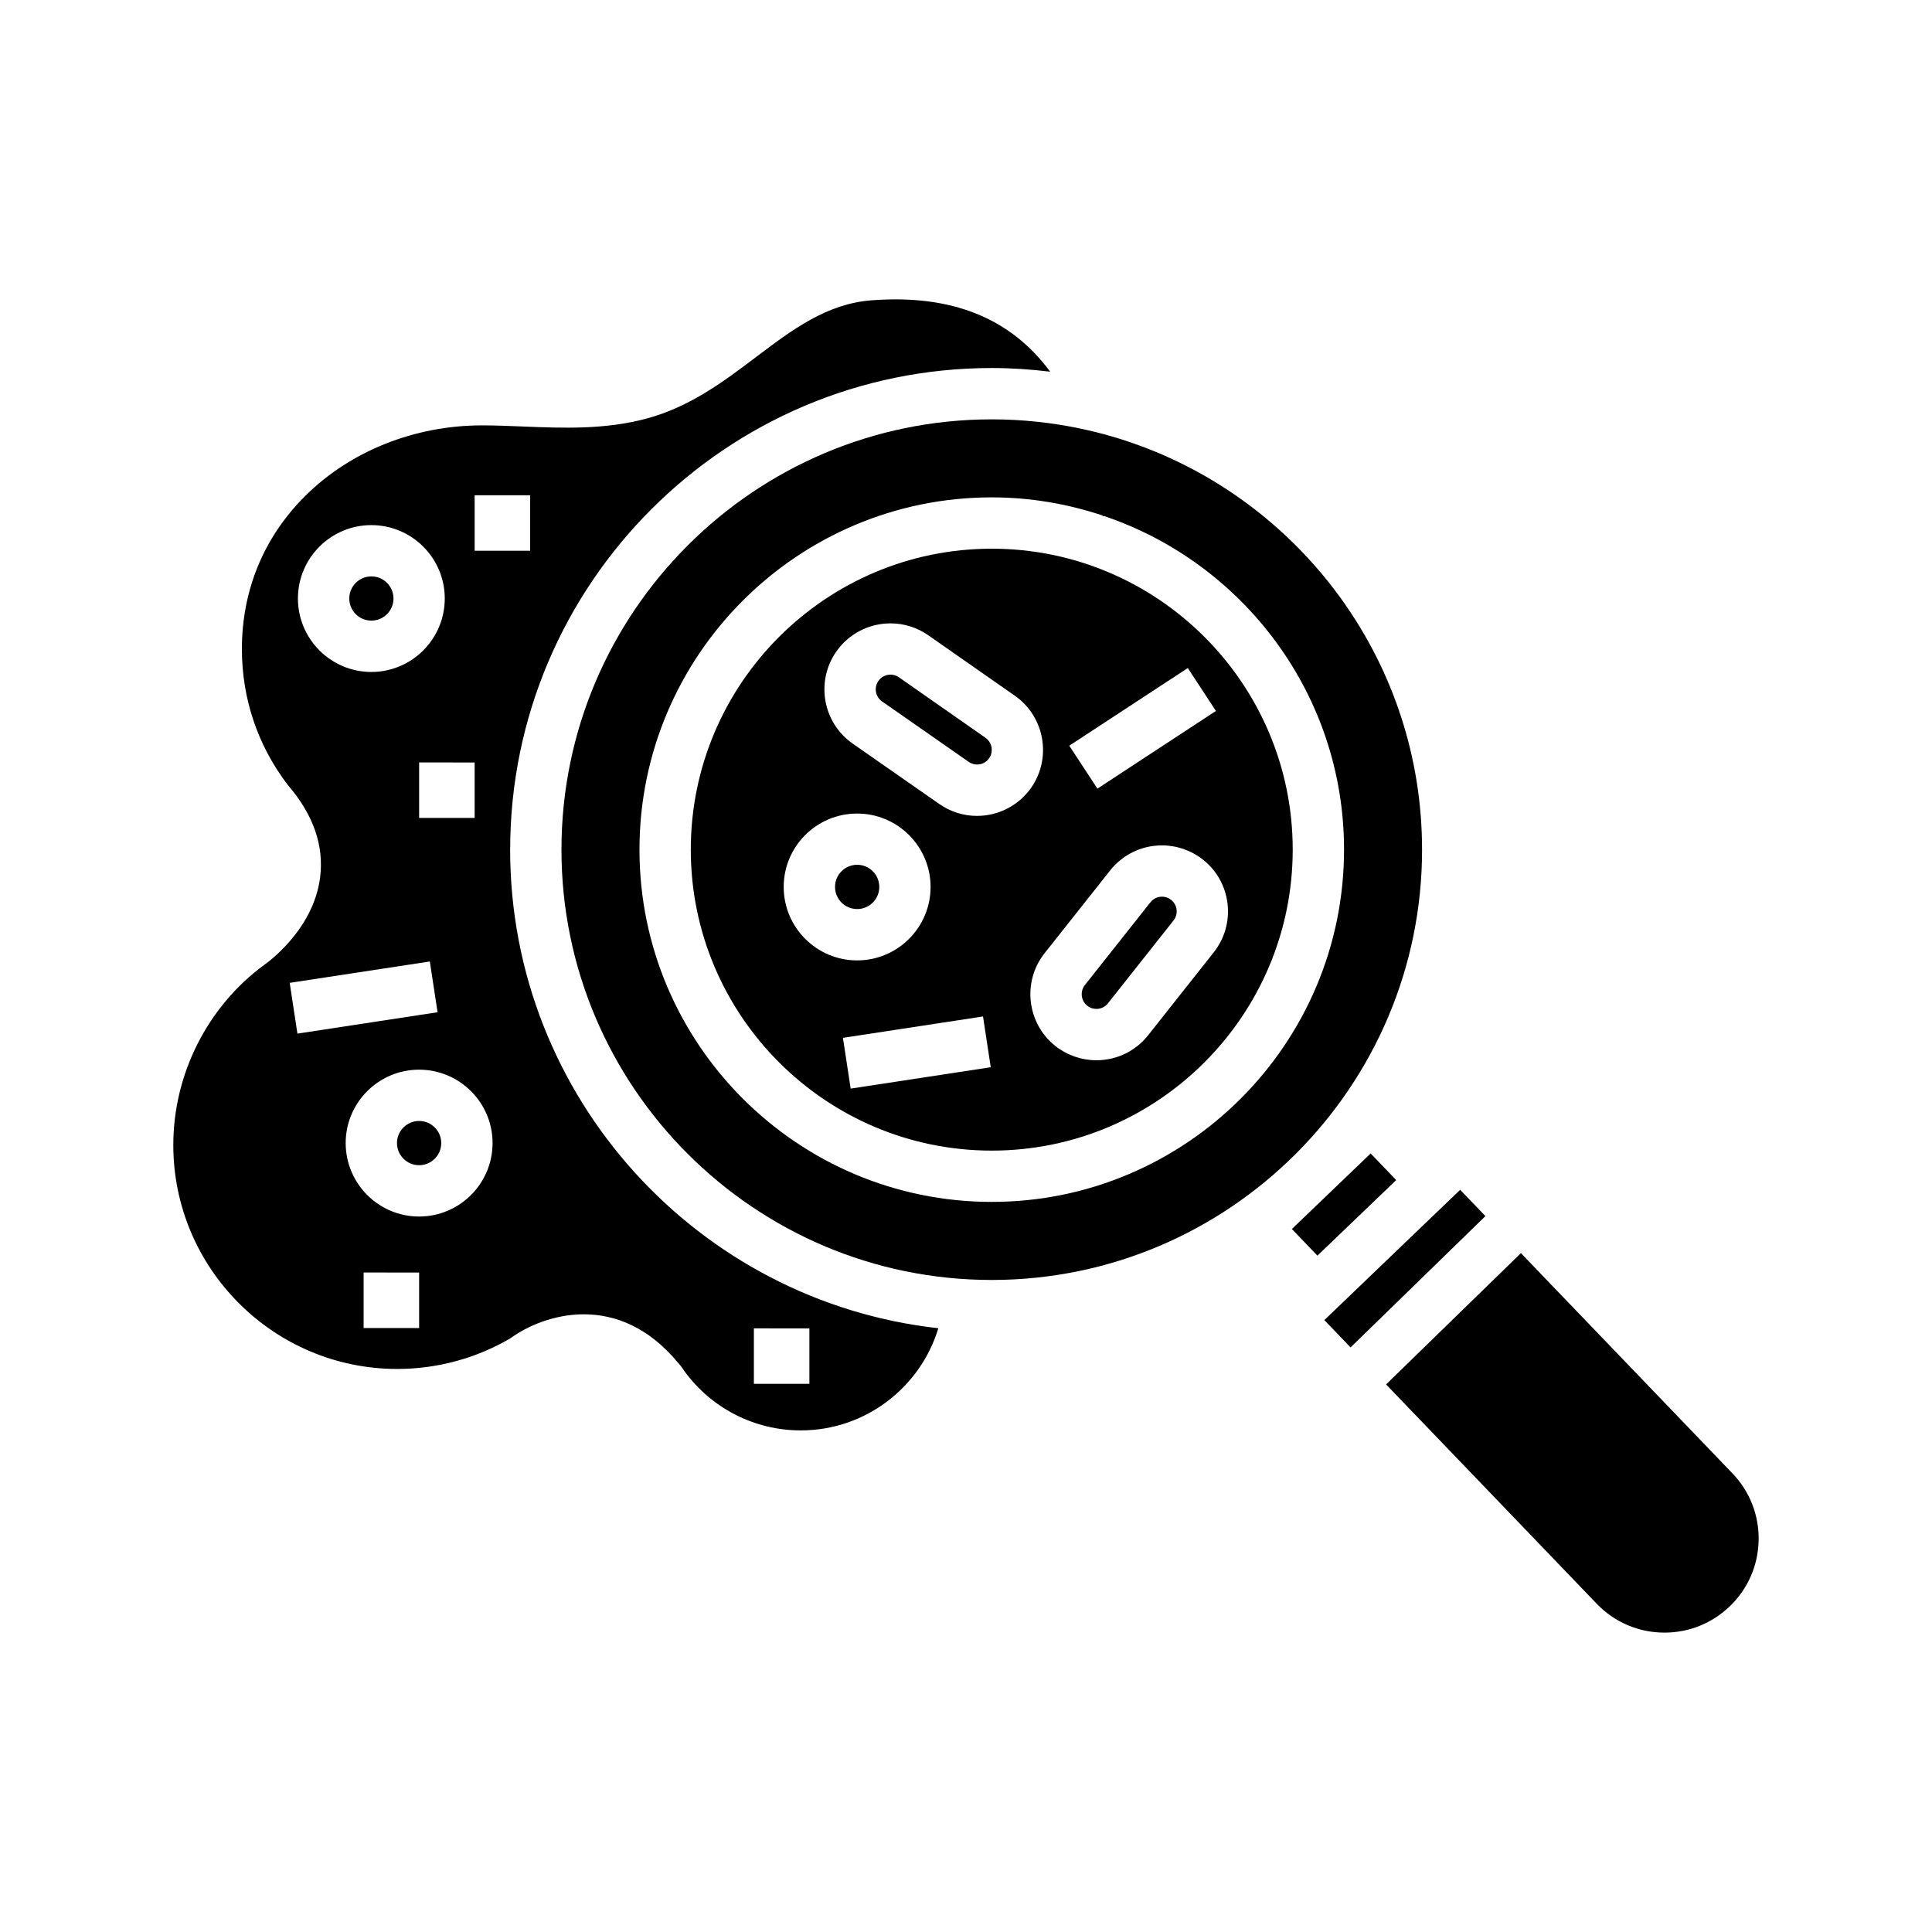 <?xml version="1.0" encoding="UTF-8"?>
<!-- Uploaded to: SVG Repo, www.svgrepo.com, Generator: SVG Repo Mixer Tools -->
<svg fill="#000000" width="800px" height="800px" version="1.1" viewBox="144 144 512 512" xmlns="http://www.w3.org/2000/svg">
 <g>
  <path d="m248.28 302.61c0 3.238-2.625 5.859-5.859 5.859-3.238 0-5.859-2.621-5.859-5.859 0-3.234 2.621-5.859 5.859-5.859 3.234 0 5.859 2.625 5.859 5.859"/>
  <path d="m255.06 441.07c-3.231 0-5.856 2.625-5.856 5.848 0 3.238 2.625 5.875 5.856 5.875 3.238 0 5.875-2.637 5.875-5.875 0-3.219-2.637-5.848-5.875-5.848z"/>
  <path d="m486.36 469.7 20.879-20.02 6.769 7.059-20.879 20.02z"/>
  <path d="m279.2 369.16c0-70.379 57.246-127.63 127.62-127.63 5.246 0 10.402 0.352 15.488 0.973-10.539-14.277-26.164-20.52-47.312-18.922-11.922 0.906-21.004 7.766-30.617 15.023-8.578 6.481-17.453 13.184-28.953 16.297-11.059 2.996-22.148 2.559-32.875 2.125-3.578-0.141-7.148-0.289-10.688-0.297h-0.133c-17.871 0-34.965 6.836-46.918 18.777-10.926 10.906-16.707 24.918-16.707 40.52 0 13.141 4.207 25.574 12.156 35.992 0.023 0.023 0.051 0.055 0.074 0.086 6.734 7.828 9.586 16.078 8.488 24.52-1.832 14.043-14.344 22.766-14.871 23.129-14.973 11.023-24.023 28.902-24.023 47.695 0 32.719 26.621 59.34 59.344 59.34 10.555 0 20.902-2.805 29.957-8.105 8.77-6.422 28.648-12.777 44.543 6.578 0.25 0.25 0.488 0.523 0.707 0.828l0.598 0.832c0.105 0.145 0.207 0.301 0.301 0.453 7.18 9.855 18.602 15.699 30.828 15.699 17.176 0 31.727-11.43 36.465-27.078-63.734-7.07-113.48-61.238-113.48-126.84zm-9.414-93.91 14.711 0.004v14.699h-14.711zm-46.832 27.355c0-10.727 8.727-19.445 19.453-19.445 10.734 0 19.461 8.723 19.461 19.445 0 10.742-8.727 19.473-19.461 19.473-10.719 0-19.453-8.73-19.453-19.473zm46.832 43.461v14.699h-14.711v-14.707zm-49.012 58.402 37.137-5.664 2.047 13.453-37.137 5.664zm34.301 91.469h-14.711v-14.707l14.711 0.004zm-0.012-29.543c-10.727 0-19.453-8.73-19.453-19.473 0-10.727 8.727-19.445 19.453-19.445 10.742 0 19.473 8.723 19.473 19.445 0.004 10.738-8.73 19.473-19.473 19.473zm88.723 29.637 14.711 0.004v14.699h-14.711z"/>
  <path d="m530.96 459.31-35.996 34.527 6.953 7.238 35.734-34.797z"/>
  <path d="m603.12 534.46-56.059-58.367-35.734 34.793 55.793 58.094c4.746 4.953 11.141 7.68 18 7.68 6.457 0 12.59-2.465 17.254-6.938 4.816-4.613 7.543-10.816 7.68-17.48 0.145-6.656-2.32-12.969-6.934-17.781z"/>
  <path d="m382.21 323.48c-0.82-0.574-1.656-0.695-2.211-0.695-1.285 0-2.481 0.621-3.211 1.664-1.234 1.77-0.801 4.203 0.957 5.43l22.969 16.02c0.832 0.578 1.668 0.707 2.215 0.707 1.293 0 2.457-0.605 3.203-1.668 1.219-1.754 0.781-4.191-0.977-5.426z"/>
  <path d="m520.86 369.16c0-48.996-31.059-90.855-74.52-106.96-5.141-1.906-10.438-3.441-15.891-4.594-7.629-1.613-15.527-2.473-23.625-2.473-62.871 0-114.03 51.152-114.03 114.03 0 62.879 51.152 114.04 114.03 114.04 62.879-0.008 114.04-51.172 114.04-114.05zm-114.04 93.355c-51.48 0-93.352-41.883-93.352-93.355s41.879-93.352 93.352-93.352c10.273 0 20.133 1.734 29.383 4.805 0.012 0.066 0.023 0.133 0.031 0.195l0.387-0.047c36.895 12.473 63.562 47.34 63.562 88.395 0.004 51.484-41.879 93.359-93.363 93.359z"/>
  <path d="m406.82 289.41c-43.977 0-79.754 35.781-79.754 79.754 0 43.977 35.781 79.758 79.754 79.758 43.977 0 79.762-35.781 79.762-79.758 0.008-43.977-35.777-79.754-79.762-79.754zm51.957 31.625 7.457 11.375-31.406 20.586-7.457-11.375zm-107.09 58.008c0-10.727 8.727-19.445 19.453-19.445 10.742 0 19.473 8.723 19.473 19.445 0 10.742-8.73 19.473-19.473 19.473-10.719 0-19.453-8.73-19.453-19.473zm17.746 53.449-2.047-13.453 37.125-5.664 2.047 13.453zm33.492-72.27c-3.594 0-7.047-1.09-10-3.152l-22.969-16.016c-7.91-5.516-9.855-16.449-4.332-24.375 3.269-4.691 8.641-7.481 14.367-7.481 3.594 0 7.043 1.09 9.996 3.144l22.957 16.035c7.894 5.523 9.844 16.449 4.344 24.359-3.285 4.688-8.645 7.484-14.363 7.484zm45.344 58.129c-3.34 4.219-8.344 6.629-13.73 6.629-3.918 0-7.773-1.34-10.848-3.769-7.562-5.996-8.848-17.023-2.871-24.59l17.383-21.945c3.344-4.223 8.348-6.641 13.734-6.641 3.914 0 7.773 1.34 10.852 3.773 3.672 2.898 5.984 7.055 6.523 11.699 0.535 4.641-0.762 9.215-3.668 12.887z"/>
  <path d="m377.02 379.04c0 3.238-2.625 5.867-5.863 5.867s-5.863-2.629-5.863-5.867c0-3.238 2.625-5.863 5.863-5.863s5.863 2.625 5.863 5.863"/>
  <path d="m451.94 381.63c-1.199 0-2.324 0.539-3.062 1.48l-17.375 21.941c-1.328 1.684-1.043 4.144 0.645 5.488 0.871 0.691 1.785 0.832 2.41 0.832 1.203 0 2.324-0.535 3.062-1.477l17.371-21.949c0.648-0.82 0.941-1.84 0.82-2.875-0.117-1.027-0.637-1.949-1.445-2.59-0.895-0.703-1.812-0.852-2.426-0.852z"/>
 </g>
</svg>